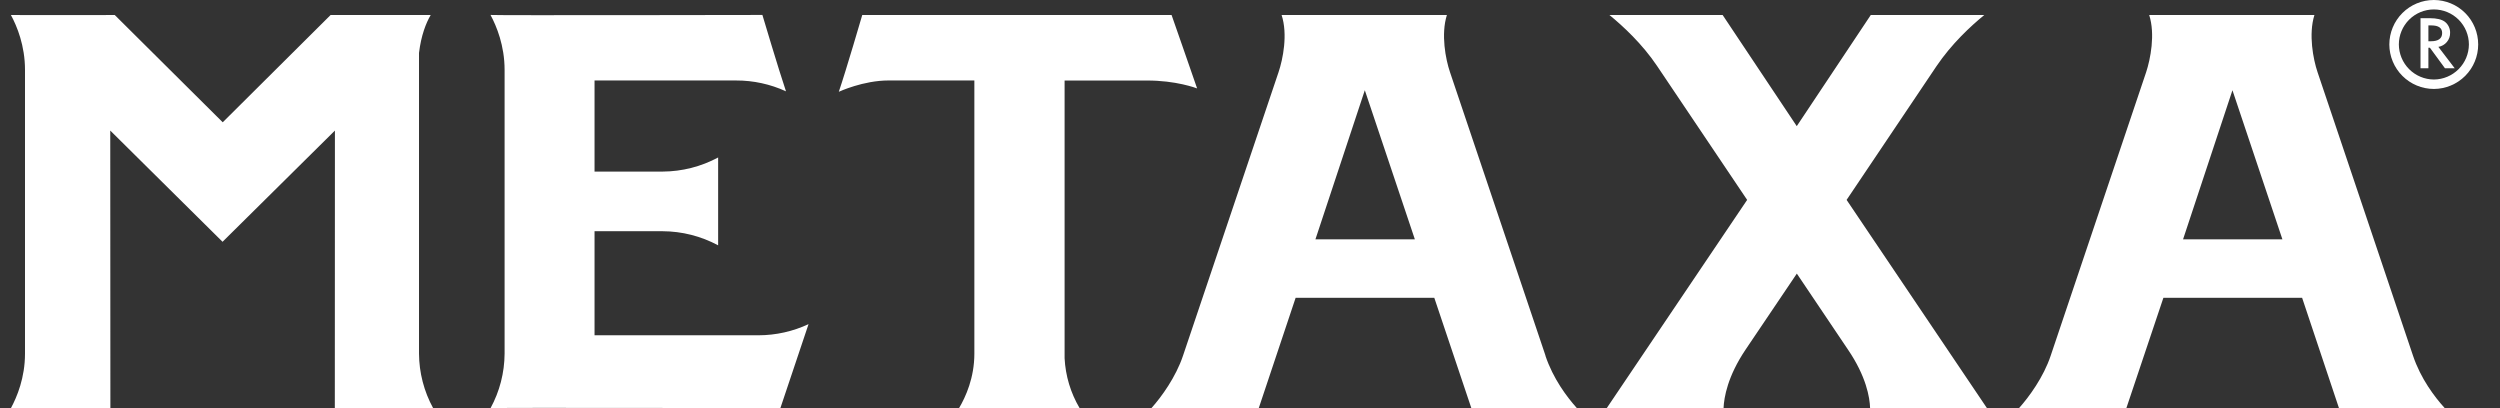 <svg width="98" height="16" viewBox="0 0 98 16" fill="none" xmlns="http://www.w3.org/2000/svg">
<rect x="0" y="0" width="98" height="16" fill="#333333" stroke="none"/>
<g clip-path="url(#clip0_2178_3388)">
<path d="M95.193 1.617H95.293C95.587 1.617 95.732 1.507 95.732 1.294C95.732 1.096 95.594 0.996 95.302 0.996H95.193V1.617ZM95.584 1.837L96.225 2.677H95.843L95.252 1.871H95.193V2.677H94.884V0.713H95.249C95.52 0.713 95.719 0.761 95.843 0.856C95.907 0.907 95.959 0.973 95.994 1.048C96.028 1.122 96.046 1.204 96.044 1.286C96.047 1.418 96.002 1.547 95.916 1.648C95.833 1.748 95.716 1.815 95.587 1.837M77.783 0.589C77.248 1.026 76.5 1.722 75.913 2.59L72.387 7.836L77.889 15.999H73.308C73.295 15.577 73.154 14.753 72.442 13.707L70.436 10.725L68.425 13.707C67.722 14.753 67.581 15.577 67.563 15.999H62.984L68.488 7.836L64.96 2.59C64.378 1.722 63.625 1.026 63.091 0.589H67.528L70.433 4.945L73.334 0.589H77.783ZM16.883 0.589C16.701 0.901 16.51 1.376 16.425 2.074V13.862C16.43 14.609 16.62 15.344 16.979 15.999H13.125L13.129 5.118L8.724 9.478L4.322 5.118L4.327 15.999H0.428C0.669 15.554 0.98 14.805 0.98 13.862V2.741C0.98 1.792 0.669 1.032 0.428 0.589C0.428 0.593 4.499 0.589 4.499 0.589L8.731 4.794L12.959 0.589H16.883ZM29.887 0.589C29.887 0.589 30.526 2.738 30.811 3.58C30.197 3.298 29.529 3.153 28.854 3.155H23.306V6.726H25.977C26.736 6.722 27.482 6.532 28.151 6.173V9.617C27.482 9.257 26.734 9.067 25.974 9.064H23.306V13.143H29.737C30.414 13.142 31.082 12.992 31.695 12.706C31.392 13.607 30.686 15.717 30.59 16C30.596 16 19.257 15.975 19.229 16C19.587 15.344 19.776 14.609 19.78 13.862V2.741C19.78 1.792 19.469 1.032 19.228 0.586C19.248 0.607 29.889 0.586 29.889 0.586M51.565 9.381L53.501 3.537L55.462 9.381H51.565ZM60.584 13.943L56.84 2.829C56.667 2.319 56.48 1.346 56.718 0.589H50.239C50.487 1.346 50.291 2.319 50.119 2.829C50.119 2.829 46.656 13.11 46.374 13.943C46.094 14.78 45.531 15.558 45.135 15.999H49.343L50.789 11.673H56.224L57.677 15.999H61.815C61.419 15.558 60.882 14.843 60.58 13.943M85.576 9.381L87.512 3.537L89.47 9.381H85.576ZM94.59 13.943L90.848 2.829C90.676 2.32 90.489 1.346 90.725 0.589H84.249C84.491 1.346 84.297 2.32 84.129 2.829C84.129 2.829 80.663 13.111 80.387 13.943C80.107 14.781 79.541 15.558 79.145 15.999H83.353L84.805 11.674H90.243L91.688 15.999H95.835C95.434 15.558 94.893 14.844 94.59 13.943ZM45.926 0.589H33.8C33.8 0.589 33.167 2.759 32.881 3.598C32.906 3.589 33.836 3.154 34.837 3.154H38.195V13.862C38.195 14.807 37.858 15.554 37.594 15.999H42.321C41.969 15.404 41.767 14.732 41.732 14.041V3.157H44.934C46.097 3.148 46.902 3.457 46.927 3.466C46.64 2.625 46.017 0.855 45.926 0.589Z" fill="white"/>
<path d="M94.035 1.743C94.035 1.379 94.18 1.03 94.437 0.772C94.695 0.515 95.044 0.37 95.408 0.37C95.772 0.37 96.121 0.515 96.379 0.772C96.636 1.03 96.781 1.379 96.781 1.743C96.779 2.106 96.634 2.454 96.377 2.711C96.12 2.969 95.772 3.114 95.409 3.117C95.045 3.115 94.697 2.97 94.439 2.712C94.182 2.455 94.037 2.107 94.035 1.743ZM93.662 1.743C93.663 2.205 93.847 2.648 94.174 2.975C94.501 3.302 94.944 3.486 95.407 3.487C95.868 3.486 96.311 3.301 96.637 2.974C96.963 2.647 97.145 2.204 97.145 1.742C97.145 1.281 96.963 0.838 96.637 0.511C96.311 0.184 95.868 0.001 95.407 0C94.944 0 94.501 0.184 94.174 0.511C93.847 0.837 93.663 1.281 93.662 1.743Z" fill="white"/>
</g>
<defs>
<clipPath id="clip0_2178_3388">
<rect width="97.143" height="16" fill="white" transform="translate(0.428)"/>
</clipPath>
</defs>
</svg>
